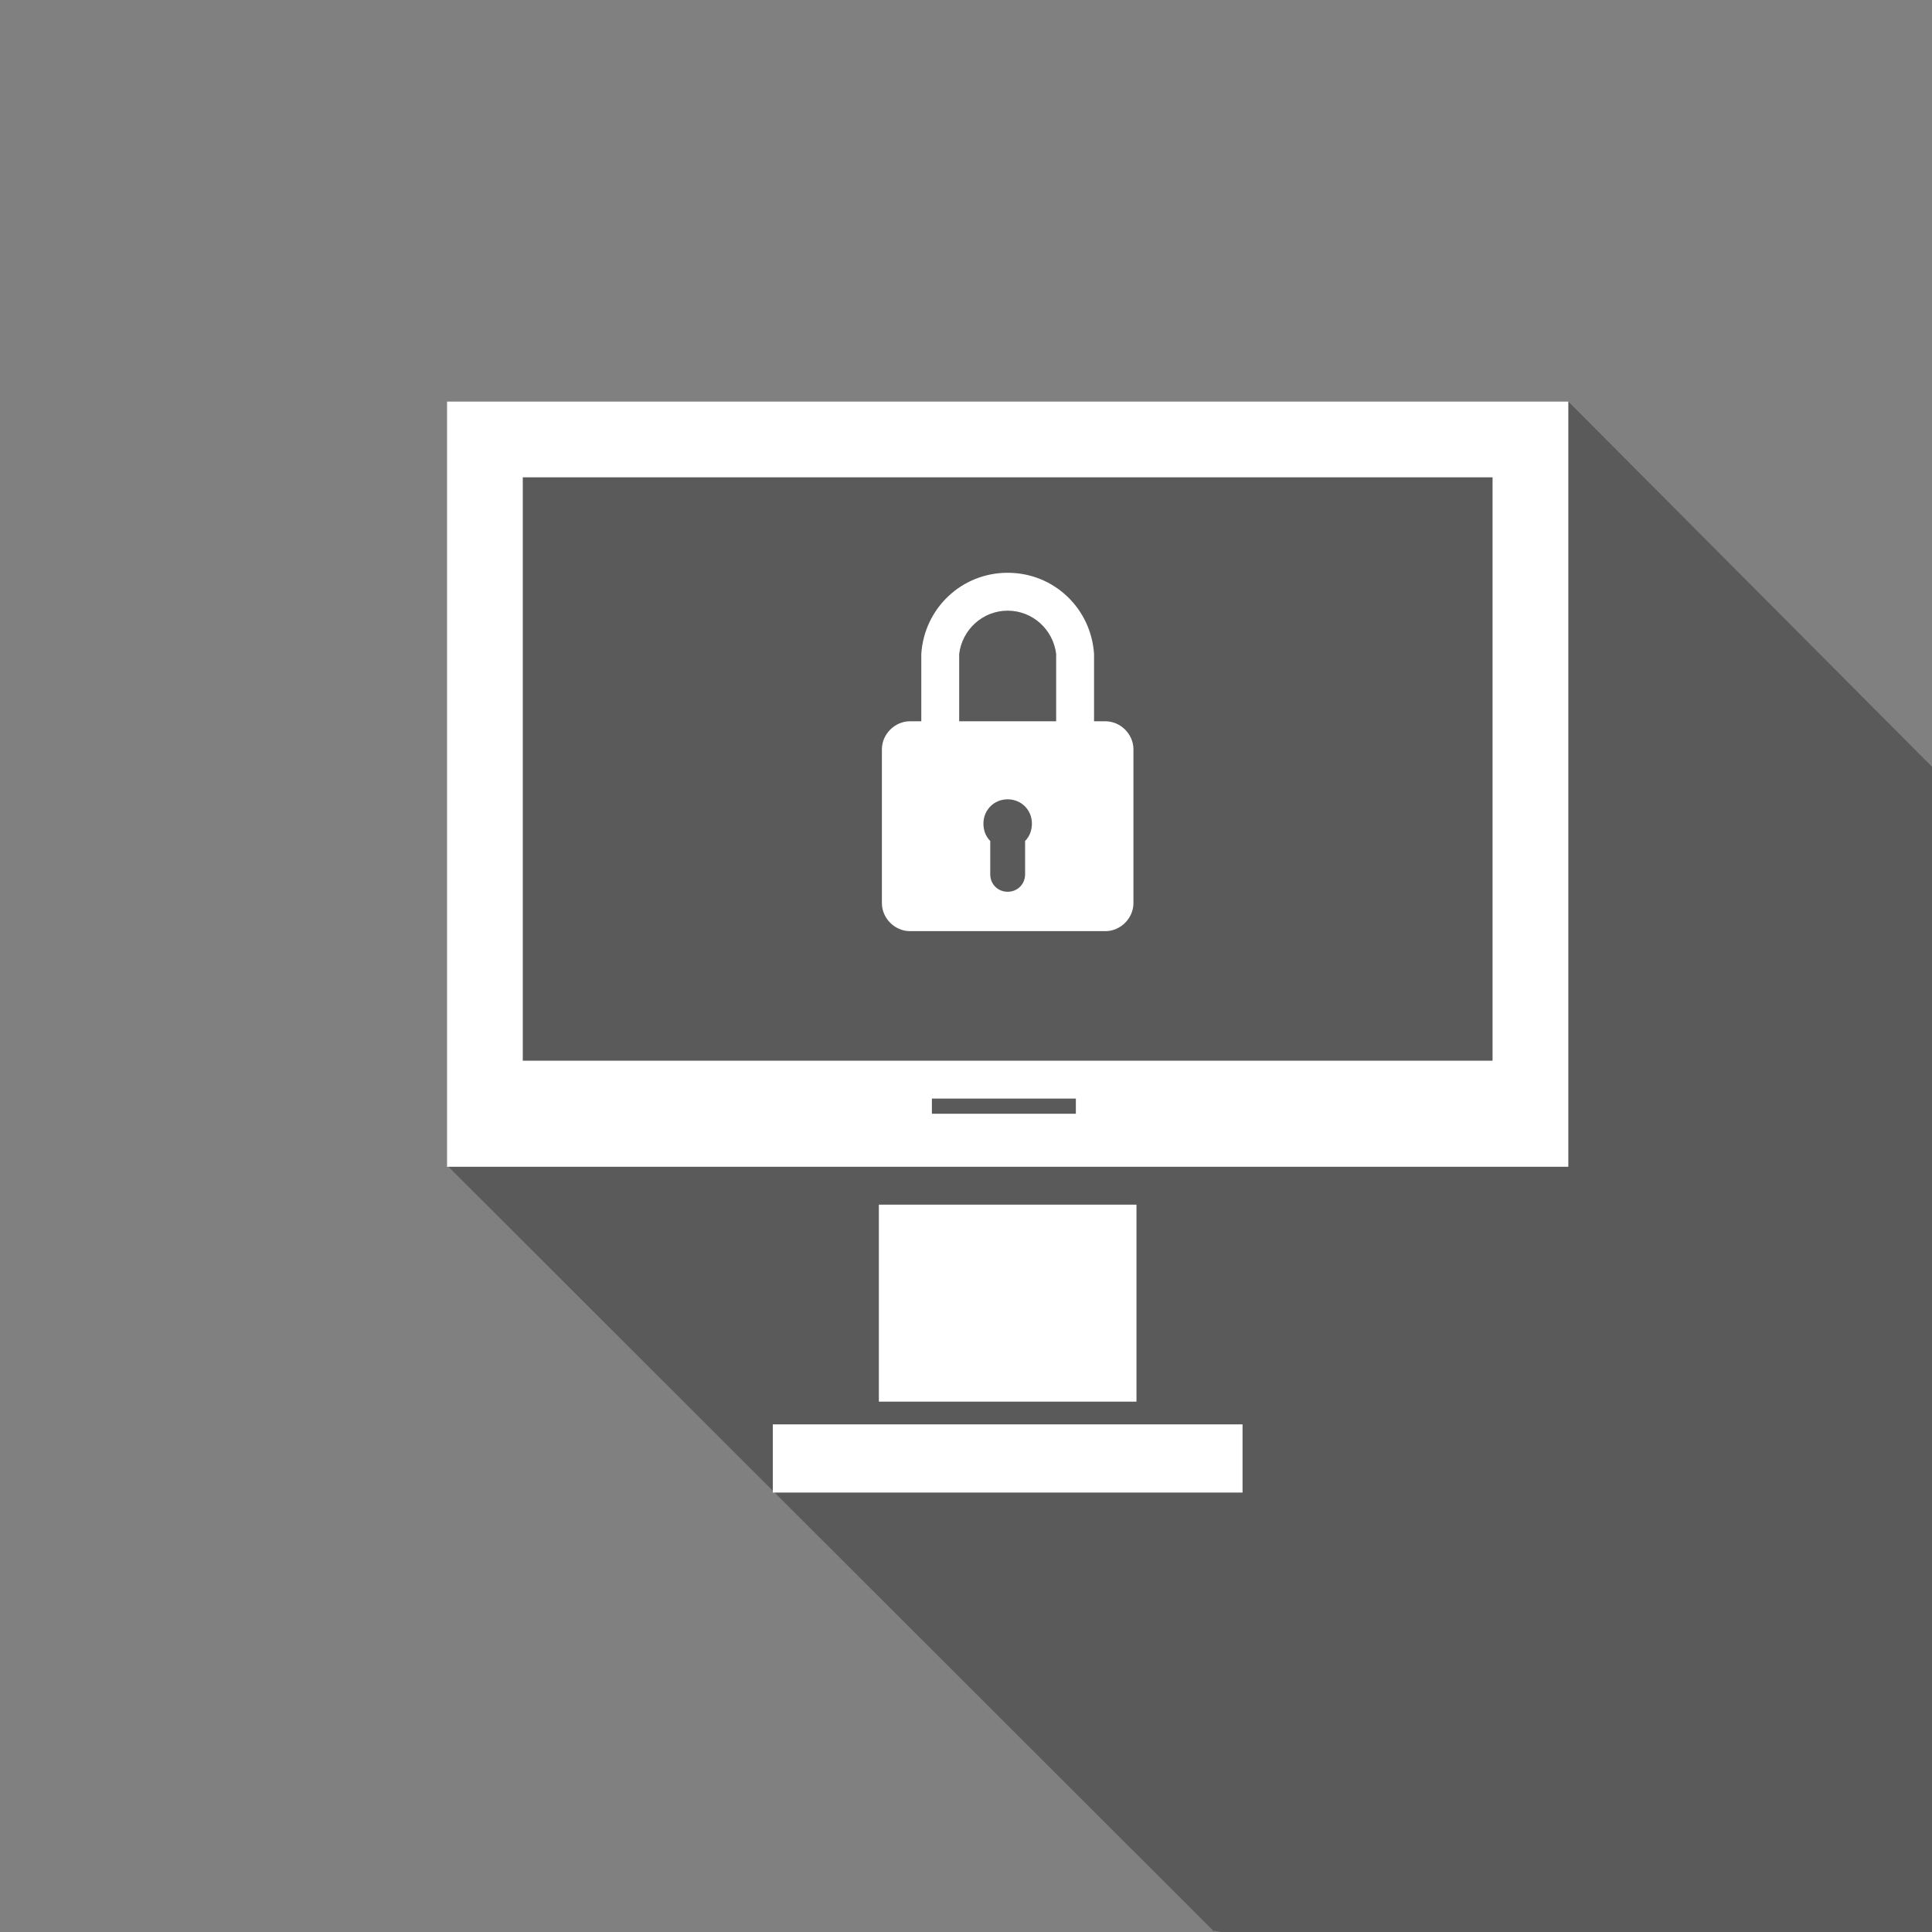<?xml version="1.0" encoding="utf-8"?>
<!-- Generator: Adobe Illustrator 17.1.0, SVG Export Plug-In . SVG Version: 6.00 Build 0)  -->
<!DOCTYPE svg PUBLIC "-//W3C//DTD SVG 1.1//EN" "http://www.w3.org/Graphics/SVG/1.1/DTD/svg11.dtd">
<svg version="1.1" id="Layer_1" xmlns="http://www.w3.org/2000/svg" xmlns:xlink="http://www.w3.org/1999/xlink" x="0px" y="0px"
	 viewBox="0 0 255 255" enable-background="new 0 0 255 255" xml:space="preserve">
<rect x="0" y="0" width="255" height="255" fill="#808080" stroke="none"/>
<g>
	<g>
		<polygon opacity="0.3" points="207,53 59,53 59,153.8 160.3,255 160.3,255 160,254.8 161.2,255 255,255 255,101.2 		"/>
		<polygon opacity="0.3" points="206.9,52.6 207,52.8 207,52.8 		"/>
	</g>
	<rect x="116" y="159" fill="#FFFFFF" width="34" height="26"/>
	<rect x="102" y="188" fill="#FFFFFF" width="62" height="9"/>
	<path fill="#FFFFFF" d="M145.9,95.2h-1.5v-8.9c-0.4-6-5.3-10.7-11.4-10.7c-6.1,0-11,4.7-11.4,10.7v8.9h-1.5c-2,0-3.7,1.7-3.7,3.7
		v20.3c0,2,1.7,3.7,3.7,3.7h25.8c2,0,3.7-1.7,3.7-3.7V98.9C149.6,96.9,147.9,95.2,145.9,95.2z M126.6,86.3L126.6,86.3
		c0.4-3.2,3.1-5.7,6.4-5.7c3.3,0,6,2.5,6.4,5.7h0v8.9h-12.8V86.3z M135.3,111v4.4c0,1.3-1,2.3-2.3,2.3c-1.3,0-2.3-1-2.3-2.3V111
		c-0.6-0.6-0.9-1.4-0.9-2.3c0-1.8,1.4-3.2,3.2-3.2c1.8,0,3.2,1.4,3.2,3.2C136.2,109.6,135.9,110.4,135.3,111z"/>
	<path fill="#FFFFFF" d="M207,154H59V53h148V154z M197,63H69v77h128V63z M142,145h-19v2h19V145z"/>
</g>
</svg>
